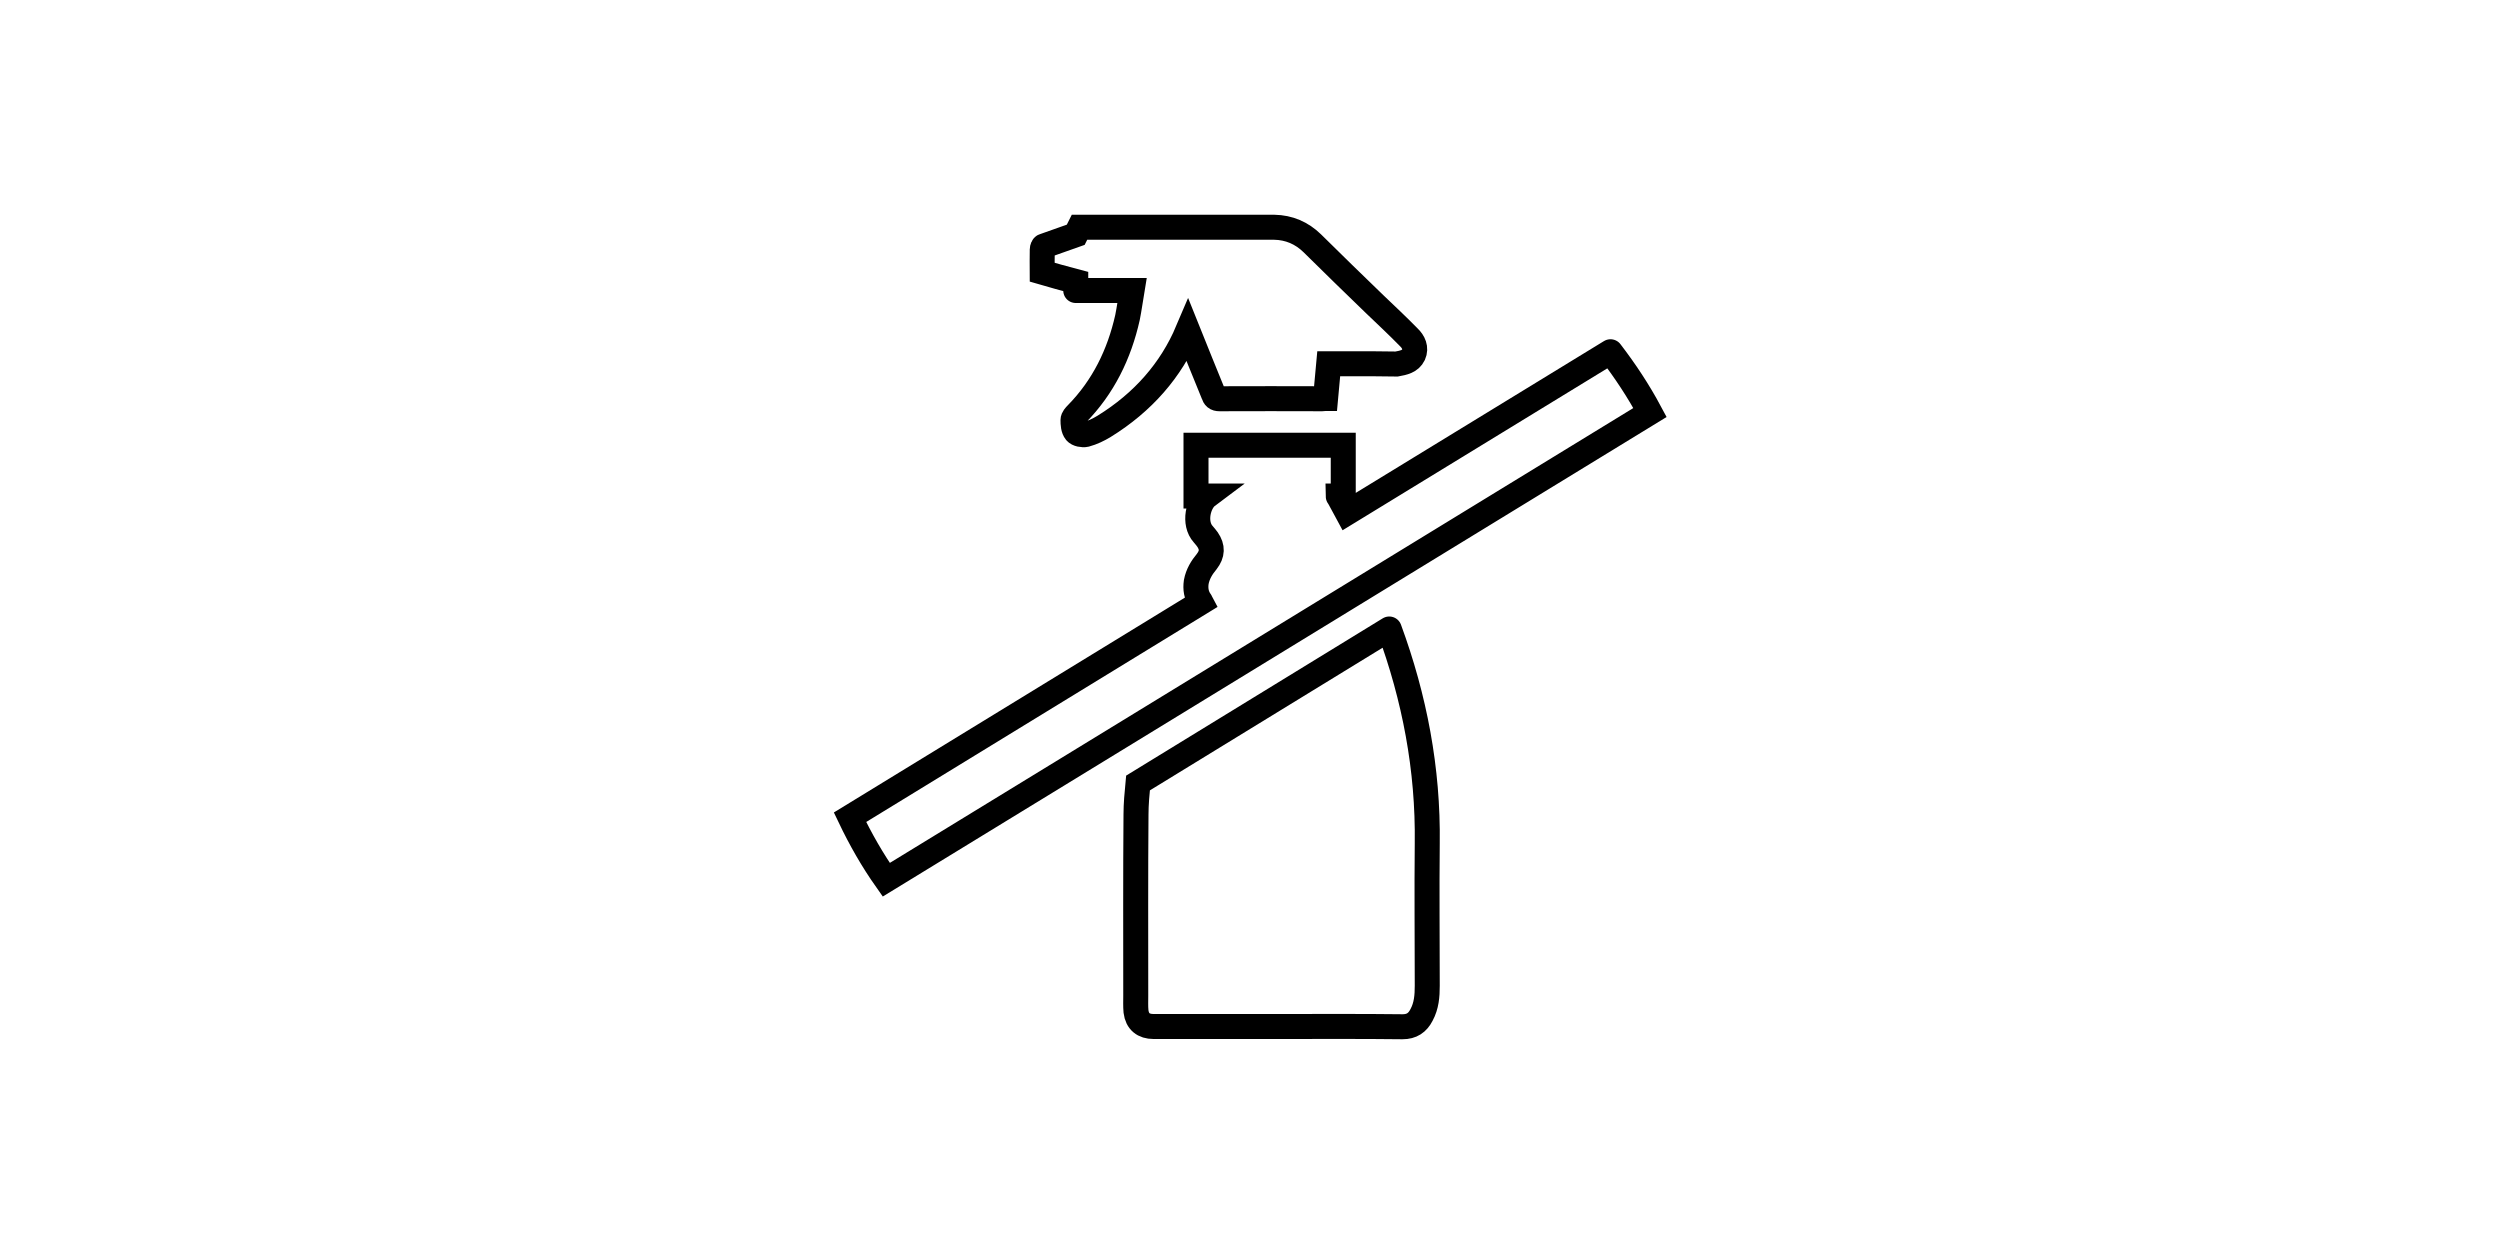 <svg xmlns="http://www.w3.org/2000/svg" viewBox="0 0 100 50"><g fill="none" stroke="#000" stroke-linecap="round" stroke-miterlimit="10"><path d="m43.03 11.62h.25c.67 0 1.33 0 2 0-.06.36-.11.73-.18 1.08-.33 1.47-.97 2.78-2.03 3.86-.07.07-.15.16-.15.24 0 .16.01.36.11.48.07.09.28.13.4.1.26-.07.51-.19.74-.33 1.55-.96 2.67-2.24 3.34-3.82.34.85.69 1.7 1.03 2.54.04.12.09.18.24.18 1.37-.01 2.74 0 4.11 0 .04 0 .07-.01.13-.01.04-.47.09-.93.13-1.39h1.7c.3 0 .61.01.91.01h.11c.27-.05.54-.1.67-.37.12-.27 0-.52-.19-.7-.44-.45-.9-.88-1.36-1.32-.84-.81-1.67-1.62-2.5-2.44-.42-.41-.93-.63-1.52-.64h-7.79l-.15.3c-.43.15-.85.3-1.27.45-.04 0-.07.09-.07.14-.01.3 0 .59 0 .91.44.13.89.25 1.34.37v.36"/><path d="m55.57 25.16l-10.05 6.16c-.04.42-.08.84-.08 1.26-.02 2.41-.01 4.83-.01 7.24 0 .21-.01.43.01.64.05.4.3.6.7.6h5.03c1.65 0 3.29-.01 4.93.01.37 0 .6-.16.76-.47.2-.37.23-.76.23-1.17 0-1.9-.02-3.79 0-5.69.04-2.98-.51-5.83-1.52-8.58"/><path d="m64.42 14.07l-10.53 6.44c-.12-.22-.23-.44-.35-.65 0 0-.02-.01-.02-.02h.21v-2.03h-5.89v2.03h.45c-.36.27-.56 1.09-.16 1.53.06.07.12.14.17.21.21.31.2.58-.03.88-.2.24-.36.5-.42.82-.04.28 0 .53.16.76.01.02.03.03.04.05l-14.05 8.6c.42.88.9 1.72 1.45 2.5l30.55-18.69c-.46-.86-.99-1.66-1.58-2.43"/></g></svg>